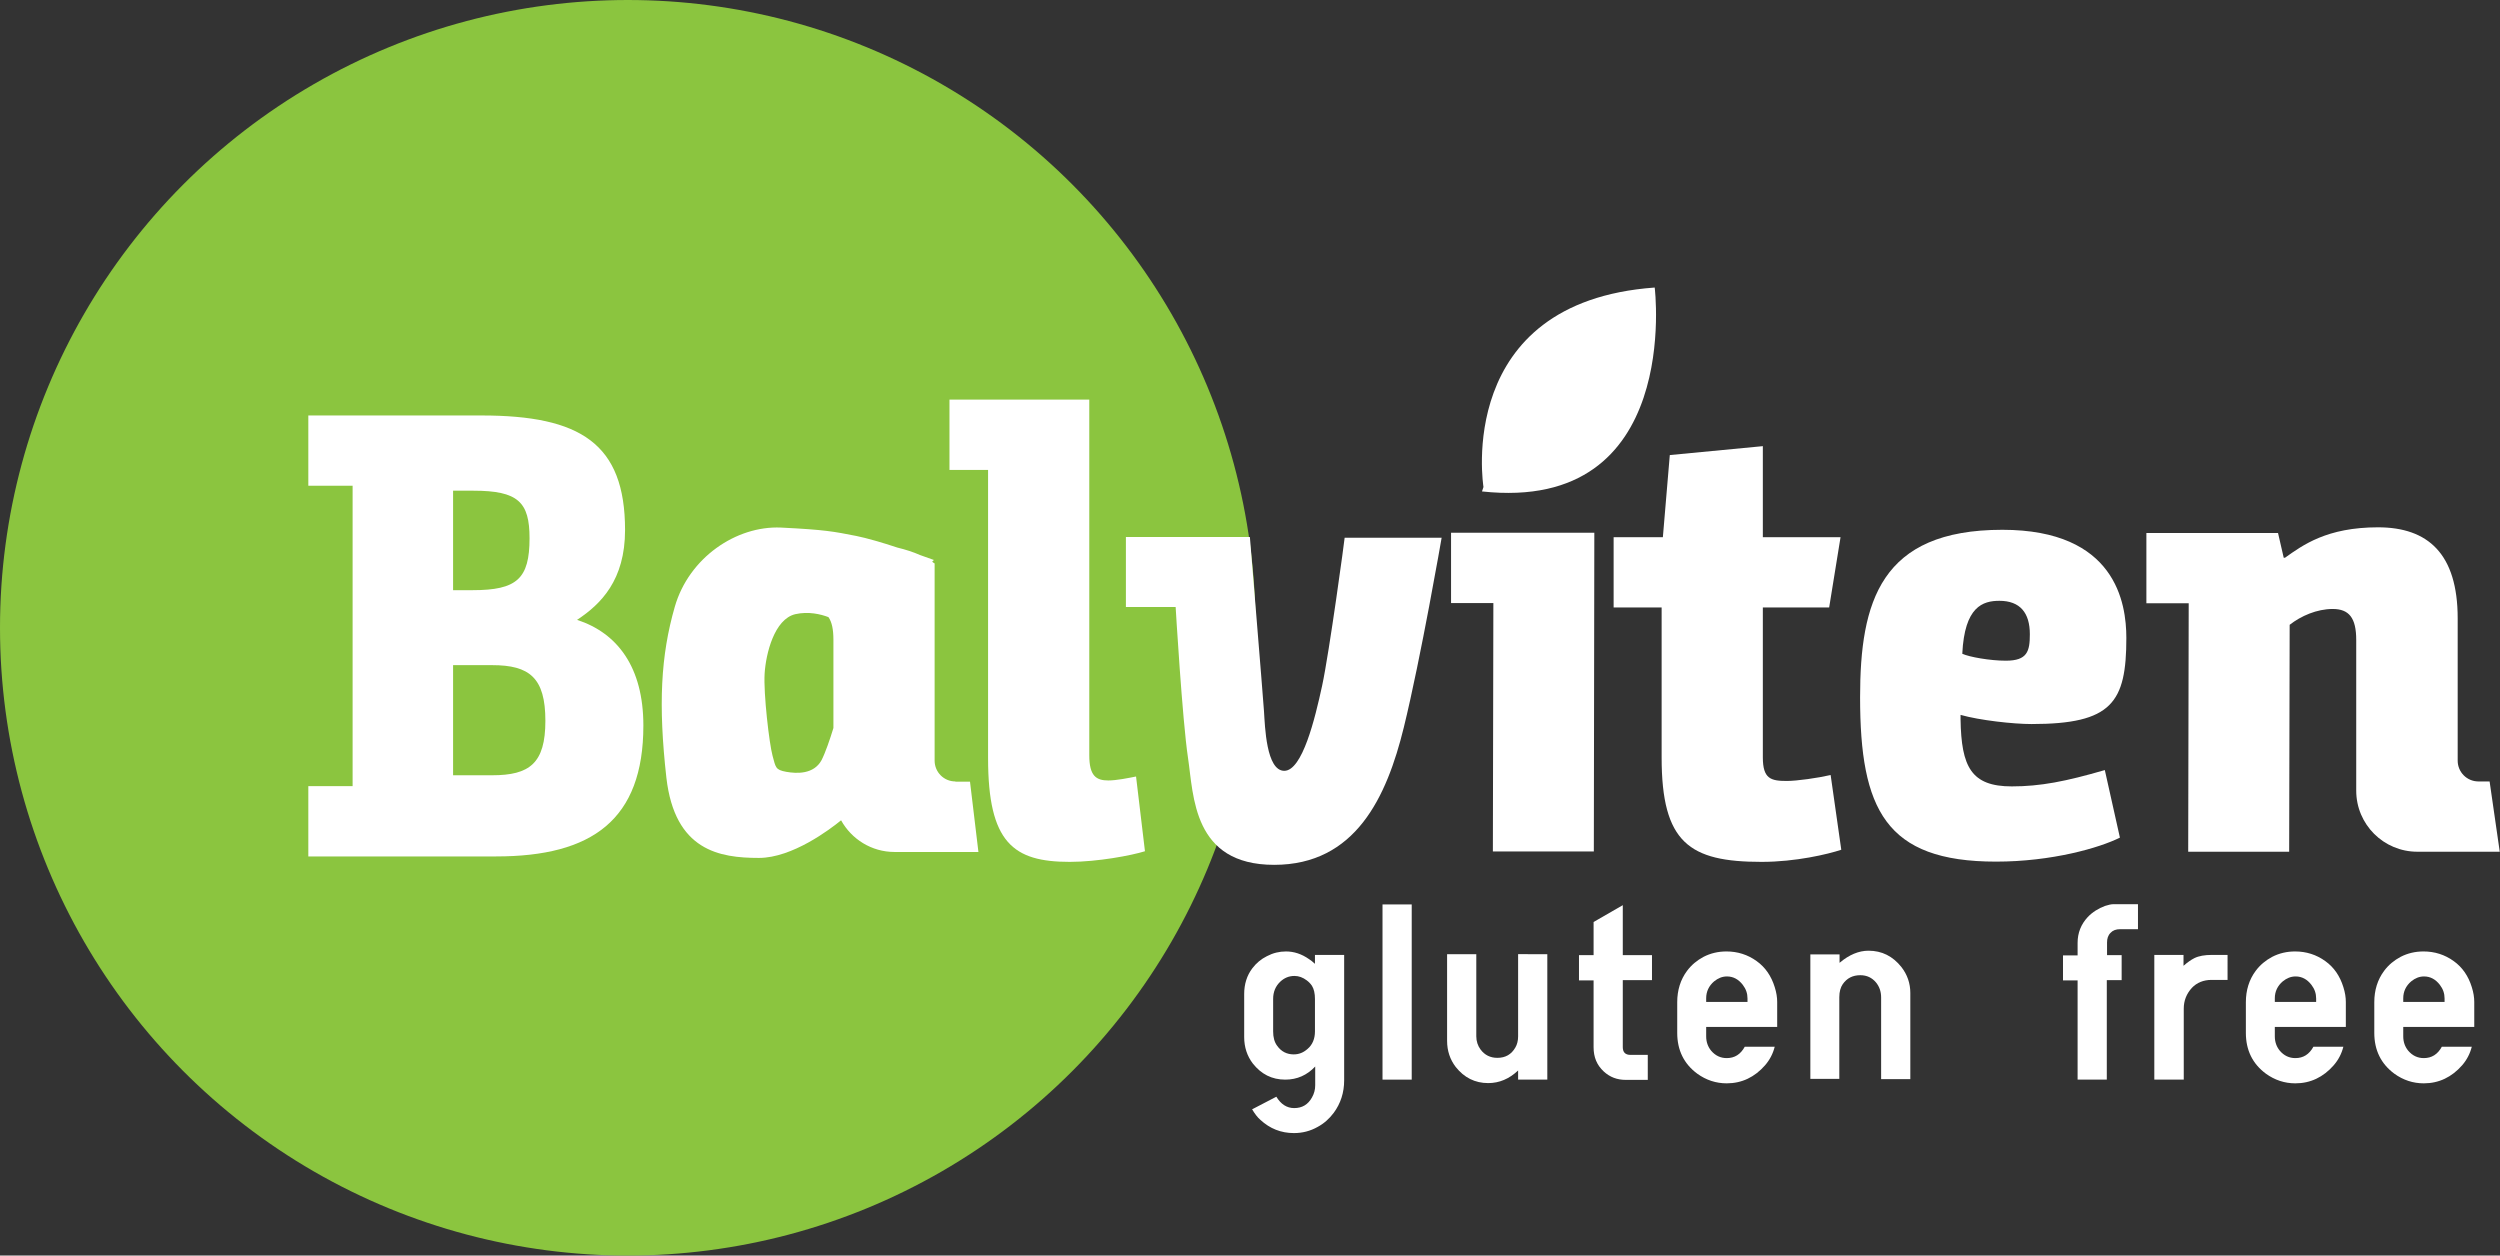 <?xml version="1.0" encoding="UTF-8"?> <svg xmlns="http://www.w3.org/2000/svg" xmlns:xlink="http://www.w3.org/1999/xlink" version="1.1" id="Layer_1" x="0px" y="0px" viewBox="0 0 1010.3 507.4" style="enable-background:new 0 0 1010.3 507.4;" xml:space="preserve"><rect x="0" y="0" width="1010.3" height="507.4" fill="#333333" stroke="none"/> <style type="text/css"> .st0{fill:#8BC53F;} .st1{fill:#FFFFFF;} </style> <g> <circle class="st0" cx="253.7" cy="253.7" r="253.7"></circle> <g> <path class="st1" d="M543.2,385.7v50.9c0,4.9-1.4,9.3-4.2,13.1c-1.8,2.4-3.9,4.3-6.5,5.7c-3,1.7-6.2,2.5-9.6,2.5 c-5.2,0-9.7-1.8-13.5-5.3c-1.2-1-2.3-2.5-3.4-4.3l9.8-5.1c1.8,3,4.2,4.6,7.2,4.6c3.2,0,5.6-1.4,7.2-4.3c0.9-1.6,1.3-3.2,1.3-4.9 V431c-3.3,3.5-7.3,5.3-12.1,5.3c-5.4,0-9.7-2.2-13.1-6.5c-2.3-3-3.5-6.6-3.5-10.7v-17.4c0-4,1.1-7.5,3.3-10.4 c1.6-2.1,3.5-3.7,5.9-4.9c2.5-1.3,5-1.9,7.7-1.9c3.2,0,6.3,1,9.3,3.1c0.7,0.4,1.5,1.1,2.4,1.9v-3.6H543.2z M531.4,416.8v-13.1 c0-2.2-0.4-4-1.2-5.3c-0.6-0.9-1.3-1.6-2.1-2.2c-1.6-1.2-3.2-1.8-5-1.8c-2.2,0-4.1,0.8-5.7,2.3c-1.9,1.8-2.9,4.1-2.9,7v13.1 c0,2.4,0.5,4.3,1.6,5.8c1.7,2.4,4,3.5,6.7,3.5c2.1,0,3.9-0.7,5.6-2.2C530.4,422.2,531.4,419.8,531.4,416.8z"></path> <path class="st1" d="M558.7,436.3v-70.8h11.8v70.8H558.7z"></path> <path class="st1" d="M625.3,385.7v50.6h-11.8v-3.7c-3.6,3.4-7.6,5.1-12.1,5.1c-5.3,0-9.7-2.2-13.1-6.5c-2.3-3-3.5-6.5-3.5-10.6 v-35h11.8v33.2c0,2,0.6,3.8,1.7,5.3c1.7,2.3,4,3.4,6.8,3.4c3.3,0,5.7-1.4,7.3-4.2c0.7-1.2,1.1-2.7,1.1-4.5v-33.2H625.3z"></path> <path class="st1" d="M655.8,396.2v27c0,2,1,3.1,3.1,3.1h7v10.1H657c-3.5,0-6.4-1.1-8.9-3.4c-2.8-2.6-4.1-5.8-4.1-9.8v-27h-5.9V386 h5.9v-13.4l11.8-6.8V386h11.8v10.1H655.8z"></path> <path class="st1" d="M689.5,415.1v3.7c0,2.3,0.7,4.2,2,5.8c1.7,2,3.8,3,6.3,3c3.2,0,5.6-1.5,7.3-4.6h12.1c-0.7,2.8-2,5.3-3.9,7.5 c-4.2,4.8-9.4,7.3-15.5,7.3c-4.3,0-8.3-1.3-11.9-3.9c-5.4-4-8.1-9.5-8.1-16.5V405c0-4.8,1.3-9.1,4-12.7c1.8-2.4,4-4.2,6.6-5.6 c2.9-1.5,6-2.2,9.3-2.2c4.5,0,8.6,1.3,12.2,3.9c3.5,2.5,5.9,6,7.3,10.5c0.7,2.2,1,4.2,1,6v10.1H689.5z M706.2,405v-1.5 c0-2-0.6-3.8-1.9-5.5c-1.7-2.2-3.8-3.4-6.4-3.4c-1.9,0-3.6,0.7-5.2,2c-2.1,1.8-3.2,4.1-3.2,6.8v1.5H706.2z"></path> <path class="st1" d="M731.6,436.3v-50.6h11.8v3.4c3.9-3.3,7.8-4.9,11.7-4.9c5.4,0,9.8,2.2,13.3,6.6c2.4,3.1,3.6,6.6,3.6,10.5v34.8 h-11.8v-33c0-2.4-0.7-4.4-2.1-6.1c-1.6-1.9-3.7-2.9-6.3-2.9c-3.1,0-5.4,1.2-7.1,3.6c-0.9,1.3-1.4,3.1-1.4,5.3v33H731.6z"></path> <path class="st1" d="M851.4,396.2v40.1h-11.8v-40.1h-5.9v-10.1h5.9V381c0-4,1.4-7.5,4.1-10.4c1.9-2,4.3-3.5,7-4.5 c1.3-0.4,2.4-0.7,3.4-0.7h9.9v10.1h-7.2c-1.7,0-3,0.5-3.9,1.5c-1,1-1.4,2.3-1.4,3.9v5.1h5.9v10.1H851.4z"></path> <path class="st1" d="M870.6,436.3v-50.4h11.8v4.4c1.6-1.4,3-2.4,4.4-3.1c1.8-0.9,4.2-1.3,7.1-1.3h6.3V396h-6.5 c-3.2,0-5.9,1.1-7.9,3.2c-2.2,2.4-3.3,5.2-3.3,8.4v28.7H870.6z"></path> <path class="st1" d="M919.3,415.1v3.7c0,2.3,0.7,4.2,2,5.8c1.7,2,3.8,3,6.3,3c3.2,0,5.6-1.5,7.3-4.6H947c-0.7,2.8-2,5.3-3.9,7.5 c-4.2,4.8-9.4,7.3-15.5,7.3c-4.3,0-8.3-1.3-11.9-3.9c-5.4-4-8.1-9.5-8.1-16.5V405c0-4.8,1.3-9.1,4-12.7c1.8-2.4,4-4.2,6.6-5.6 c2.9-1.5,6-2.2,9.3-2.2c4.5,0,8.6,1.3,12.2,3.9c3.5,2.5,5.9,6,7.3,10.5c0.7,2.2,1,4.2,1,6v10.1H919.3z M936,405v-1.5 c0-2-0.6-3.8-1.9-5.5c-1.7-2.2-3.8-3.4-6.4-3.4c-1.9,0-3.6,0.7-5.2,2c-2.1,1.8-3.2,4.1-3.2,6.8v1.5H936z"></path> <path class="st1" d="M971.2,415.1v3.7c0,2.3,0.7,4.2,2,5.8c1.7,2,3.8,3,6.3,3c3.2,0,5.6-1.5,7.3-4.6h12.1c-0.7,2.8-2,5.3-3.9,7.5 c-4.2,4.8-9.4,7.3-15.5,7.3c-4.3,0-8.3-1.3-11.9-3.9c-5.4-4-8.1-9.5-8.1-16.5V405c0-4.8,1.3-9.1,4-12.7c1.8-2.4,4-4.2,6.6-5.6 c2.9-1.5,6-2.2,9.3-2.2c4.5,0,8.6,1.3,12.2,3.9c3.5,2.5,5.9,6,7.3,10.5c0.7,2.2,1,4.2,1,6v10.1H971.2z M987.9,405v-1.5 c0-2-0.6-3.8-1.9-5.5c-1.7-2.2-3.8-3.4-6.4-3.4c-1.9,0-3.6,0.7-5.2,2c-2.1,1.8-3.2,4.1-3.2,6.8v1.5H987.9z"></path> </g> <g> <path class="st1" d="M386.1,315.8c-4.7,0-8.4-3.8-8.4-8.4v-79.7c-0.3-0.2-0.7-0.4-1-0.7l0.7-0.7c0,0-2.3-0.8-5.6-2 c-2.7-1.2-5.8-2.2-9.1-3c-6-2-12.6-3.9-16.6-4.7c-9.2-1.8-12.4-2.5-30.5-3.4c-18.1-0.8-37.2,12.2-42.9,32 c-5.7,19.8-6.7,39.6-3.4,69.1c3.4,29.5,21.5,32.4,37.4,32.4c13.5,0,28.8-11.6,33.2-15.2c4.2,7.6,12.3,12.8,21.6,12.8h33.9 l-3.4-28.4H386.1z M317.7,311.9c-4.4-0.8-4.2-1.8-5.5-6.5c-1.3-4.7-3.7-25.1-3.2-33.2c0.5-8,3.9-22,12.4-24 c5.3-1.2,10.3,0,13.4,1.2c1.4,2,2,5,2,9.2v35.6c-1.4,4.6-3.3,10.1-4.8,13C328.9,312.9,322.1,312.7,317.7,311.9z"></path> <polygon class="st1" points="586.4,243.7 603.5,243.7 603.3,344.1 644.1,344.1 644.3,215.3 586.4,215.3 "></polygon> <path class="st1" d="M1006.1,315.8h-4.5c-4.7,0-8.4-3.8-8.4-8.4v-57.5c0-26.1-12-36.8-32.2-36.8c-20.7,0-30.4,7.2-37.6,12.3h-0.5 l-2.3-10h-53.2v28.4h17.1l-0.2,100.4h40.8l0.2-91.7c4.6-3.6,11-6.4,17.4-6.4c6.6,0,9.5,3.6,9.5,12.5v60.9 c0,13.7,11.1,24.7,24.7,24.7h33.3L1006.1,315.8z"></path> <path class="st1" d="M668.7,116.2c-81.3,5.9-69.2,80.6-69.2,80.6l-0.6,1.8C680,207.4,668.7,116.2,668.7,116.2z"></path> <path class="st1" d="M534.3,277.1c-2.9,13.4-8,34.4-15.3,34.4c-7.3,0-7.8-18-8.2-24.1c-0.4-6.1-5.7-70.4-5.7-70.4H455v28.3h20.1 c0,0,2.7,45.7,5,61c2.3,15.3,1.9,43.2,34.8,43.2c32.9,0,45.5-27.4,52.4-55.5c6.9-28.1,15.3-76.7,15.3-76.7h-39.2 C543.5,217.2,537.2,263.7,534.3,277.1z"></path> <path class="st1" d="M722.1,315.6c-6.4,0-9.7-0.8-9.7-9.5v-60.6h26.8l4.6-28.4h-31.4v-36.8l-37.6,3.6l-2.8,33.2h-19.9v28.4h19.4 v60.6c0,34.5,11.2,42.2,40.4,42.2c13.8,0,26.8-3.1,32.2-4.9l-4.3-30.2C734.6,314.4,726.2,315.6,722.1,315.6z"></path> <path class="st1" d="M821,292.6c32.5,0,38.3-8.7,38.3-34.8c0-14.1-4.3-43.7-50.1-43.7c-49.3,0-57.5,29.1-57.5,67.7 c0,45.2,10.2,66.4,54.9,66.4c22.7,0,41.9-5.6,50.1-9.7l-6.1-27.3c-15.8,4.6-26.1,6.6-37.6,6.6c-16.4,0-20.4-7.9-20.7-27.1v-1.8 C800.1,291.1,813.6,292.6,821,292.6z M808,242.8c8.4,0,12.3,4.9,12.3,13.5c0,6.9-1,10.7-9.7,10.7c-6.4,0-14.8-1.5-17.6-2.8 C793.9,245.1,801.3,242.8,808,242.8z"></path> <path class="st1" d="M447.9,315.4c-4.9,0-7.7-1.8-7.7-10.2V161.5h-56.5v28.4h15.6v116.5c0,34.2,10.2,41.9,33,41.9 c11.2,0,25-2.6,30.4-4.3l-3.6-30.2C456.1,314.4,451.2,315.4,447.9,315.4z"></path> <path class="st1" d="M233.2,250.5c9.7-6.4,19.4-16.1,19.4-36.3c0-35-18.1-46.3-58-46.3h-70v28.4h17.9v121.4h-17.9v28.4h75.9 c38.8,0,59.5-14.8,59.5-52.9C260,269.6,249.5,255.8,233.2,250.5z M183.1,198.3h8.2c18.1,0,22.7,4.6,22.7,19.2c0,16.4-5.1,21-23,21 h-7.9V198.3z M198.9,313.3h-15.8v-44.5h15.8c15.1,0,21.5,5.1,21.5,22.5C220.4,308.5,214,313.3,198.9,313.3z"></path> </g> </g> </svg> 